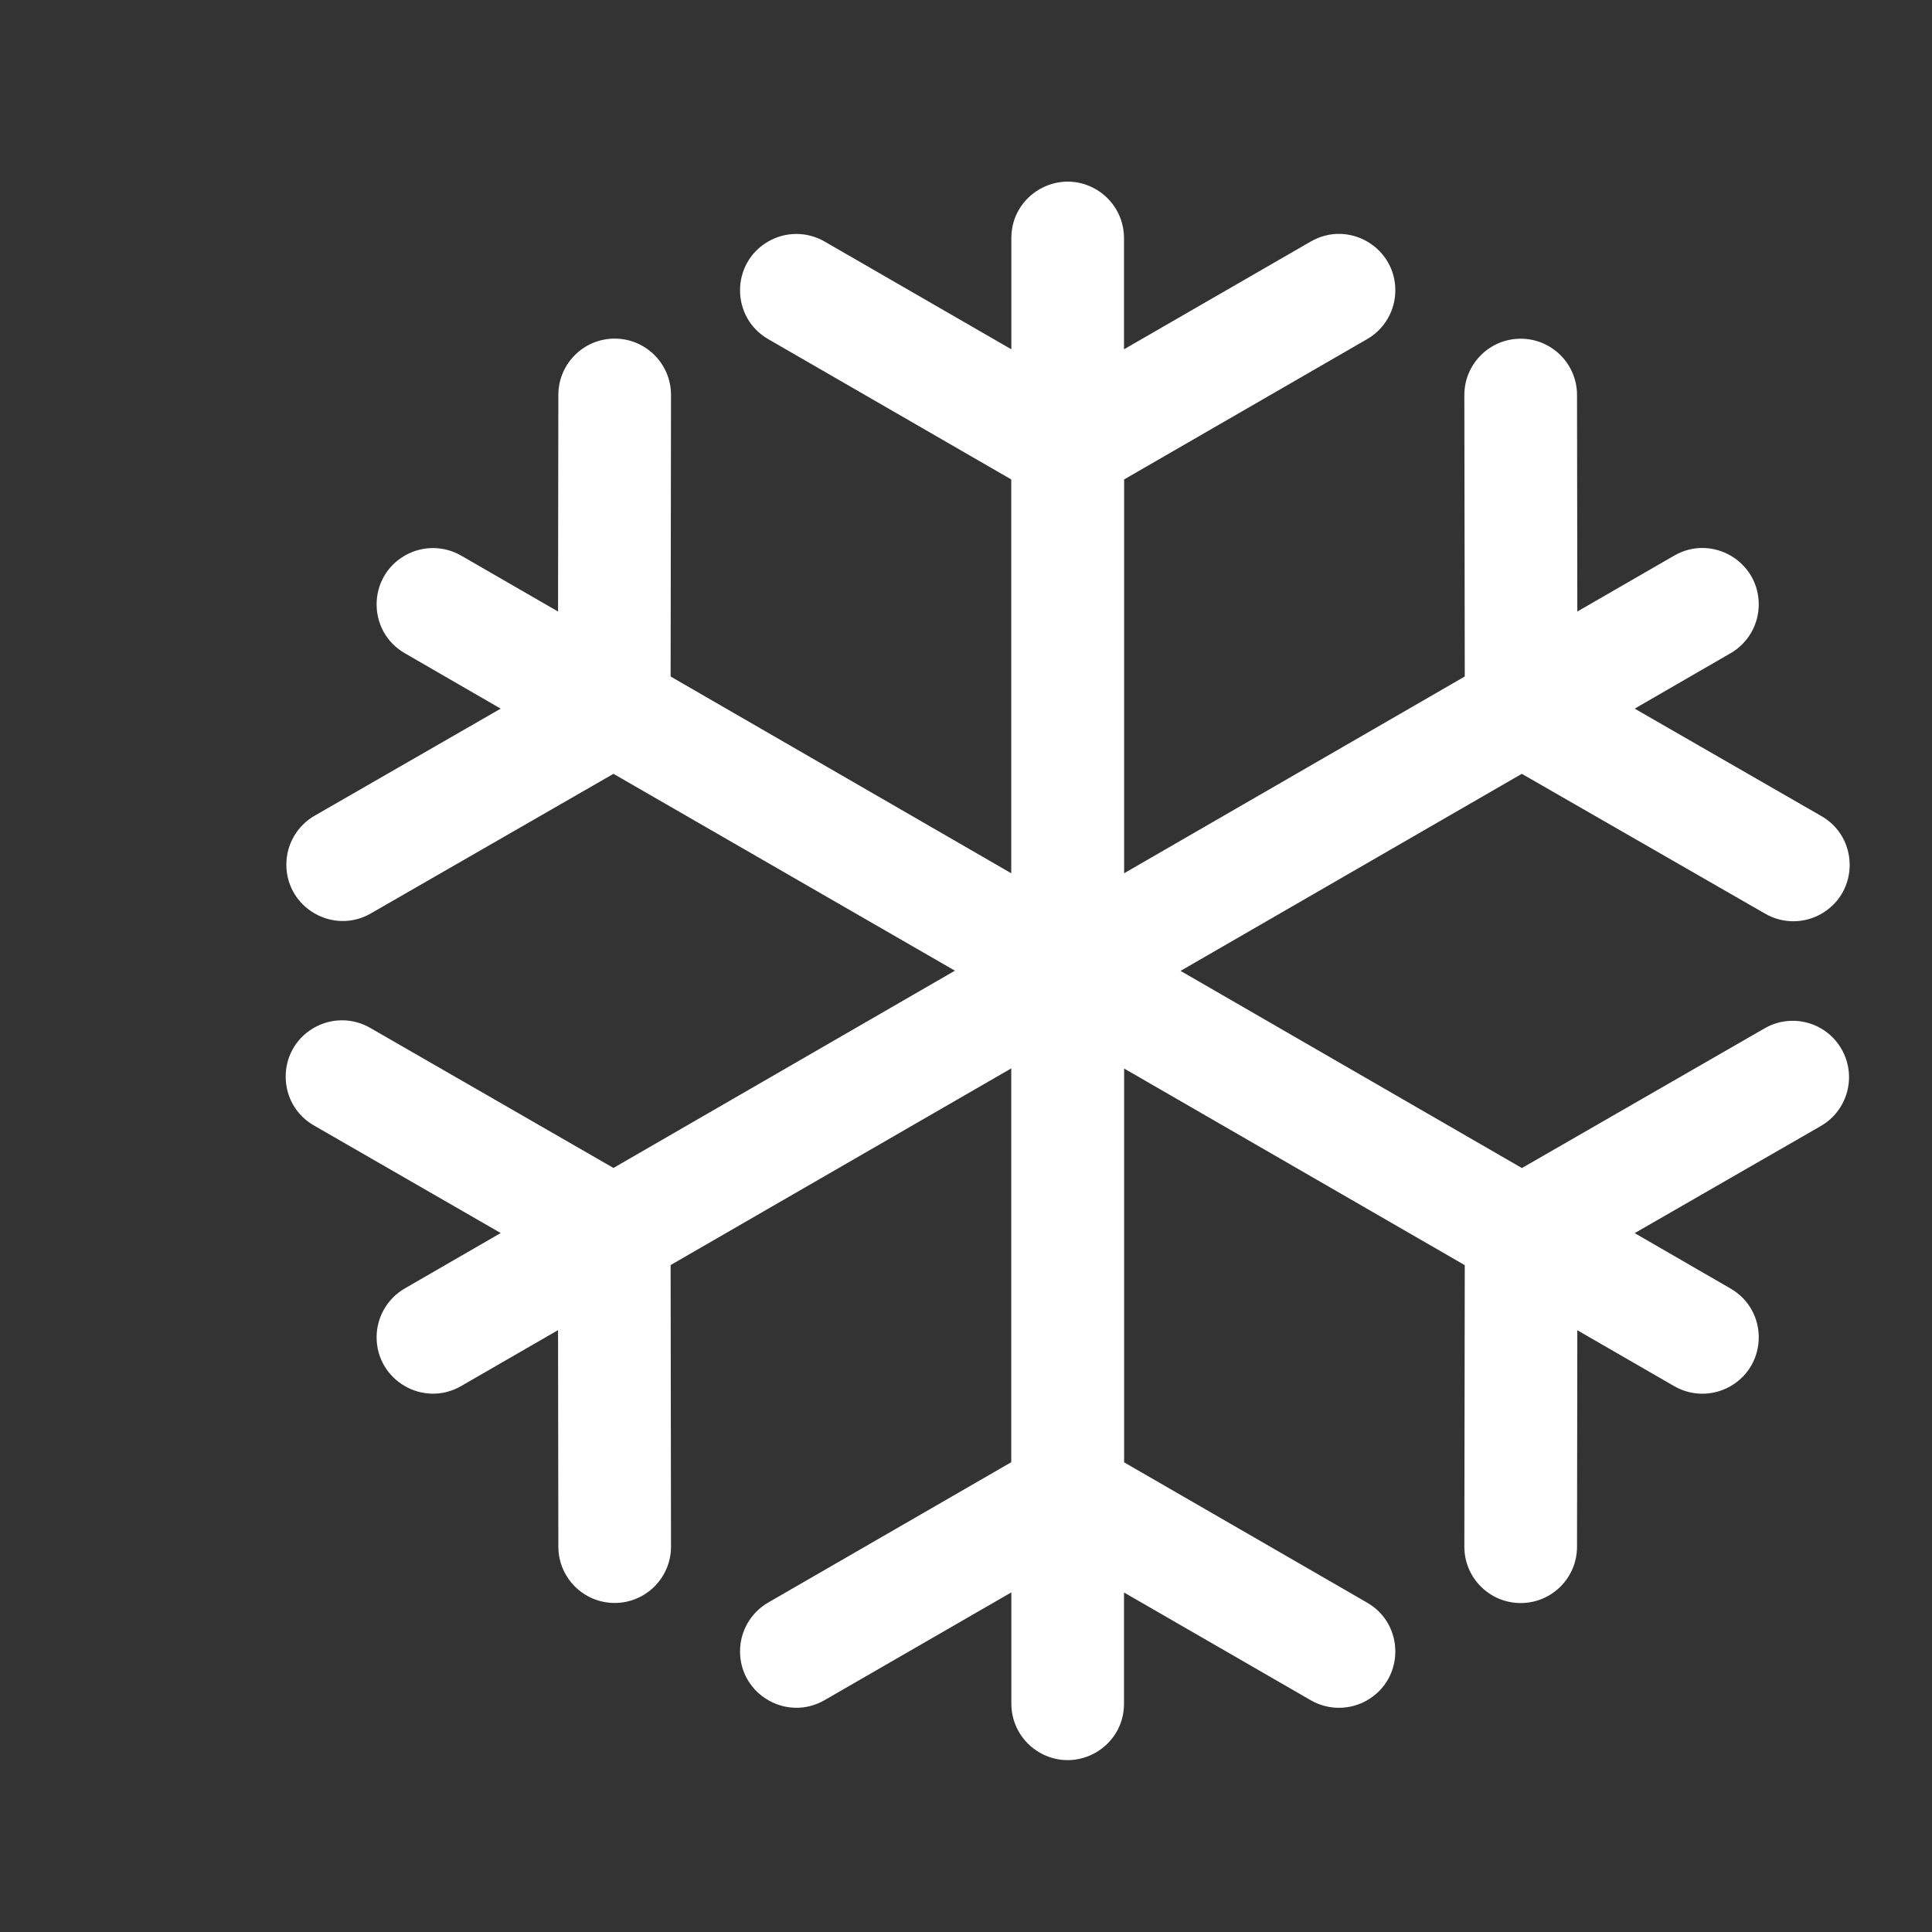 <?xml version="1.0" encoding="UTF-8"?> <svg xmlns="http://www.w3.org/2000/svg" viewBox="0 0 140.00 140.00" data-guides="{&quot;vertical&quot;:[],&quot;horizontal&quot;:[]}"><rect x="0" y="0" width="140.00" height="140.00" fill="#333333" stroke="none"/><defs></defs><path fill="#ffffff" stroke="none" fill-opacity="1" stroke-width="1" stroke-opacity="1" id="tSvg65f604ef32" title="Path 1" d="M133.442 76.02C134.569 77.975 133.895 80.474 131.939 81.598C127.444 84.184 122.949 86.771 118.455 89.357C120.771 90.696 123.087 92.034 125.403 93.373C128.126 94.944 128.126 98.873 125.404 100.446C124.141 101.175 122.585 101.176 121.321 100.447C118.98 99.096 116.639 97.745 114.299 96.394C114.291 101.626 114.284 106.857 114.277 112.089C114.273 114.34 112.446 116.163 110.195 116.163C107.937 116.163 106.109 114.331 106.112 112.074C106.122 105.275 106.132 98.477 106.142 91.678C97.914 86.928 89.686 82.178 81.458 77.428C81.458 86.94 81.458 96.453 81.458 105.966C87.328 109.355 93.198 112.744 99.068 116.134C101.791 117.705 101.792 121.635 99.07 123.207C97.806 123.936 96.25 123.937 94.986 123.208C90.474 120.604 85.962 118.001 81.45 115.397C81.45 118.084 81.45 120.771 81.45 123.458C81.45 126.6 78.049 128.565 75.327 126.993C74.064 126.264 73.286 124.916 73.286 123.458C73.286 120.769 73.286 118.079 73.286 115.39C68.774 117.993 64.262 120.597 59.75 123.2C57.028 124.771 53.625 122.806 53.626 119.663C53.626 118.204 54.405 116.856 55.668 116.126C61.538 112.737 67.409 109.348 73.279 105.958C73.279 96.445 73.279 86.933 73.279 77.42C65.051 82.17 56.823 86.921 48.595 91.671C48.605 98.469 48.614 105.268 48.624 112.067C48.628 114.321 46.804 116.152 44.549 116.156C44.547 116.156 44.544 116.156 44.542 116.156C42.29 116.156 40.464 114.333 40.46 112.081C40.453 106.85 40.445 101.618 40.438 96.386C38.097 97.737 35.756 99.088 33.416 100.439C30.693 102.01 27.291 100.045 27.291 96.901C27.291 95.443 28.07 94.095 29.334 93.365C31.65 92.027 33.966 90.688 36.282 89.35C31.787 86.761 27.293 84.172 22.798 81.583C20.052 80.054 19.992 76.127 22.689 74.514C23.977 73.744 25.583 73.742 26.872 74.51C32.733 77.884 38.593 81.259 44.454 84.634C52.701 79.869 60.949 75.104 69.197 70.339C60.949 65.584 52.701 60.829 44.454 56.074C38.593 59.446 32.733 62.819 26.872 66.191C24.147 67.759 20.746 65.789 20.75 62.644C20.752 61.185 21.533 59.838 22.798 59.11C27.293 56.523 31.787 53.937 36.282 51.351C33.966 50.012 31.65 48.674 29.334 47.335C26.611 45.764 26.61 41.834 29.332 40.262C30.596 39.532 32.152 39.532 33.416 40.261C35.756 41.612 38.097 42.963 40.438 44.314C40.445 39.082 40.453 33.851 40.46 28.619C40.46 26.365 42.288 24.537 44.542 24.537C46.799 24.537 48.628 26.369 48.624 28.627C48.614 35.425 48.605 42.224 48.595 49.022C56.823 53.775 65.051 58.528 73.279 63.28C73.279 53.768 73.279 44.255 73.279 34.742C67.409 31.353 61.538 27.963 55.668 24.574C52.946 23.003 52.945 19.073 55.667 17.501C56.93 16.771 58.487 16.771 59.75 17.5C64.262 20.104 68.774 22.707 73.286 25.311C73.286 22.624 73.286 19.937 73.286 17.25C73.286 14.107 76.688 12.143 79.409 13.714C80.672 14.444 81.45 15.791 81.45 17.25C81.45 19.937 81.45 22.624 81.45 25.311C85.962 22.707 90.474 20.104 94.986 17.5C97.709 15.929 101.111 17.894 101.111 21.038C101.111 22.497 100.332 23.845 99.068 24.574C93.198 27.963 87.328 31.353 81.458 34.742C81.458 44.255 81.458 53.768 81.458 63.28C89.686 58.528 97.914 53.775 106.142 49.022C106.132 42.224 106.122 35.425 106.112 28.627C106.112 26.375 107.936 24.549 110.187 24.544C110.19 24.544 110.192 24.544 110.195 24.544C112.446 24.544 114.273 26.367 114.277 28.619C114.284 33.851 114.291 39.082 114.299 44.314C116.639 42.963 118.98 41.612 121.321 40.261C124.044 38.69 127.446 40.655 127.445 43.799C127.445 45.258 126.667 46.606 125.403 47.335C123.087 48.674 120.771 50.012 118.455 51.351C122.949 53.937 127.444 56.523 131.939 59.11C134.684 60.639 134.745 64.566 132.048 66.179C130.76 66.949 129.153 66.951 127.864 66.183C122.001 62.814 116.138 59.444 110.276 56.074C102.033 60.834 93.79 65.594 85.547 70.354C93.793 75.116 102.038 79.879 110.283 84.641C116.146 81.266 122.009 77.892 127.871 74.517C129.827 73.39 132.325 74.064 133.442 76.02Z"></path></svg> 
